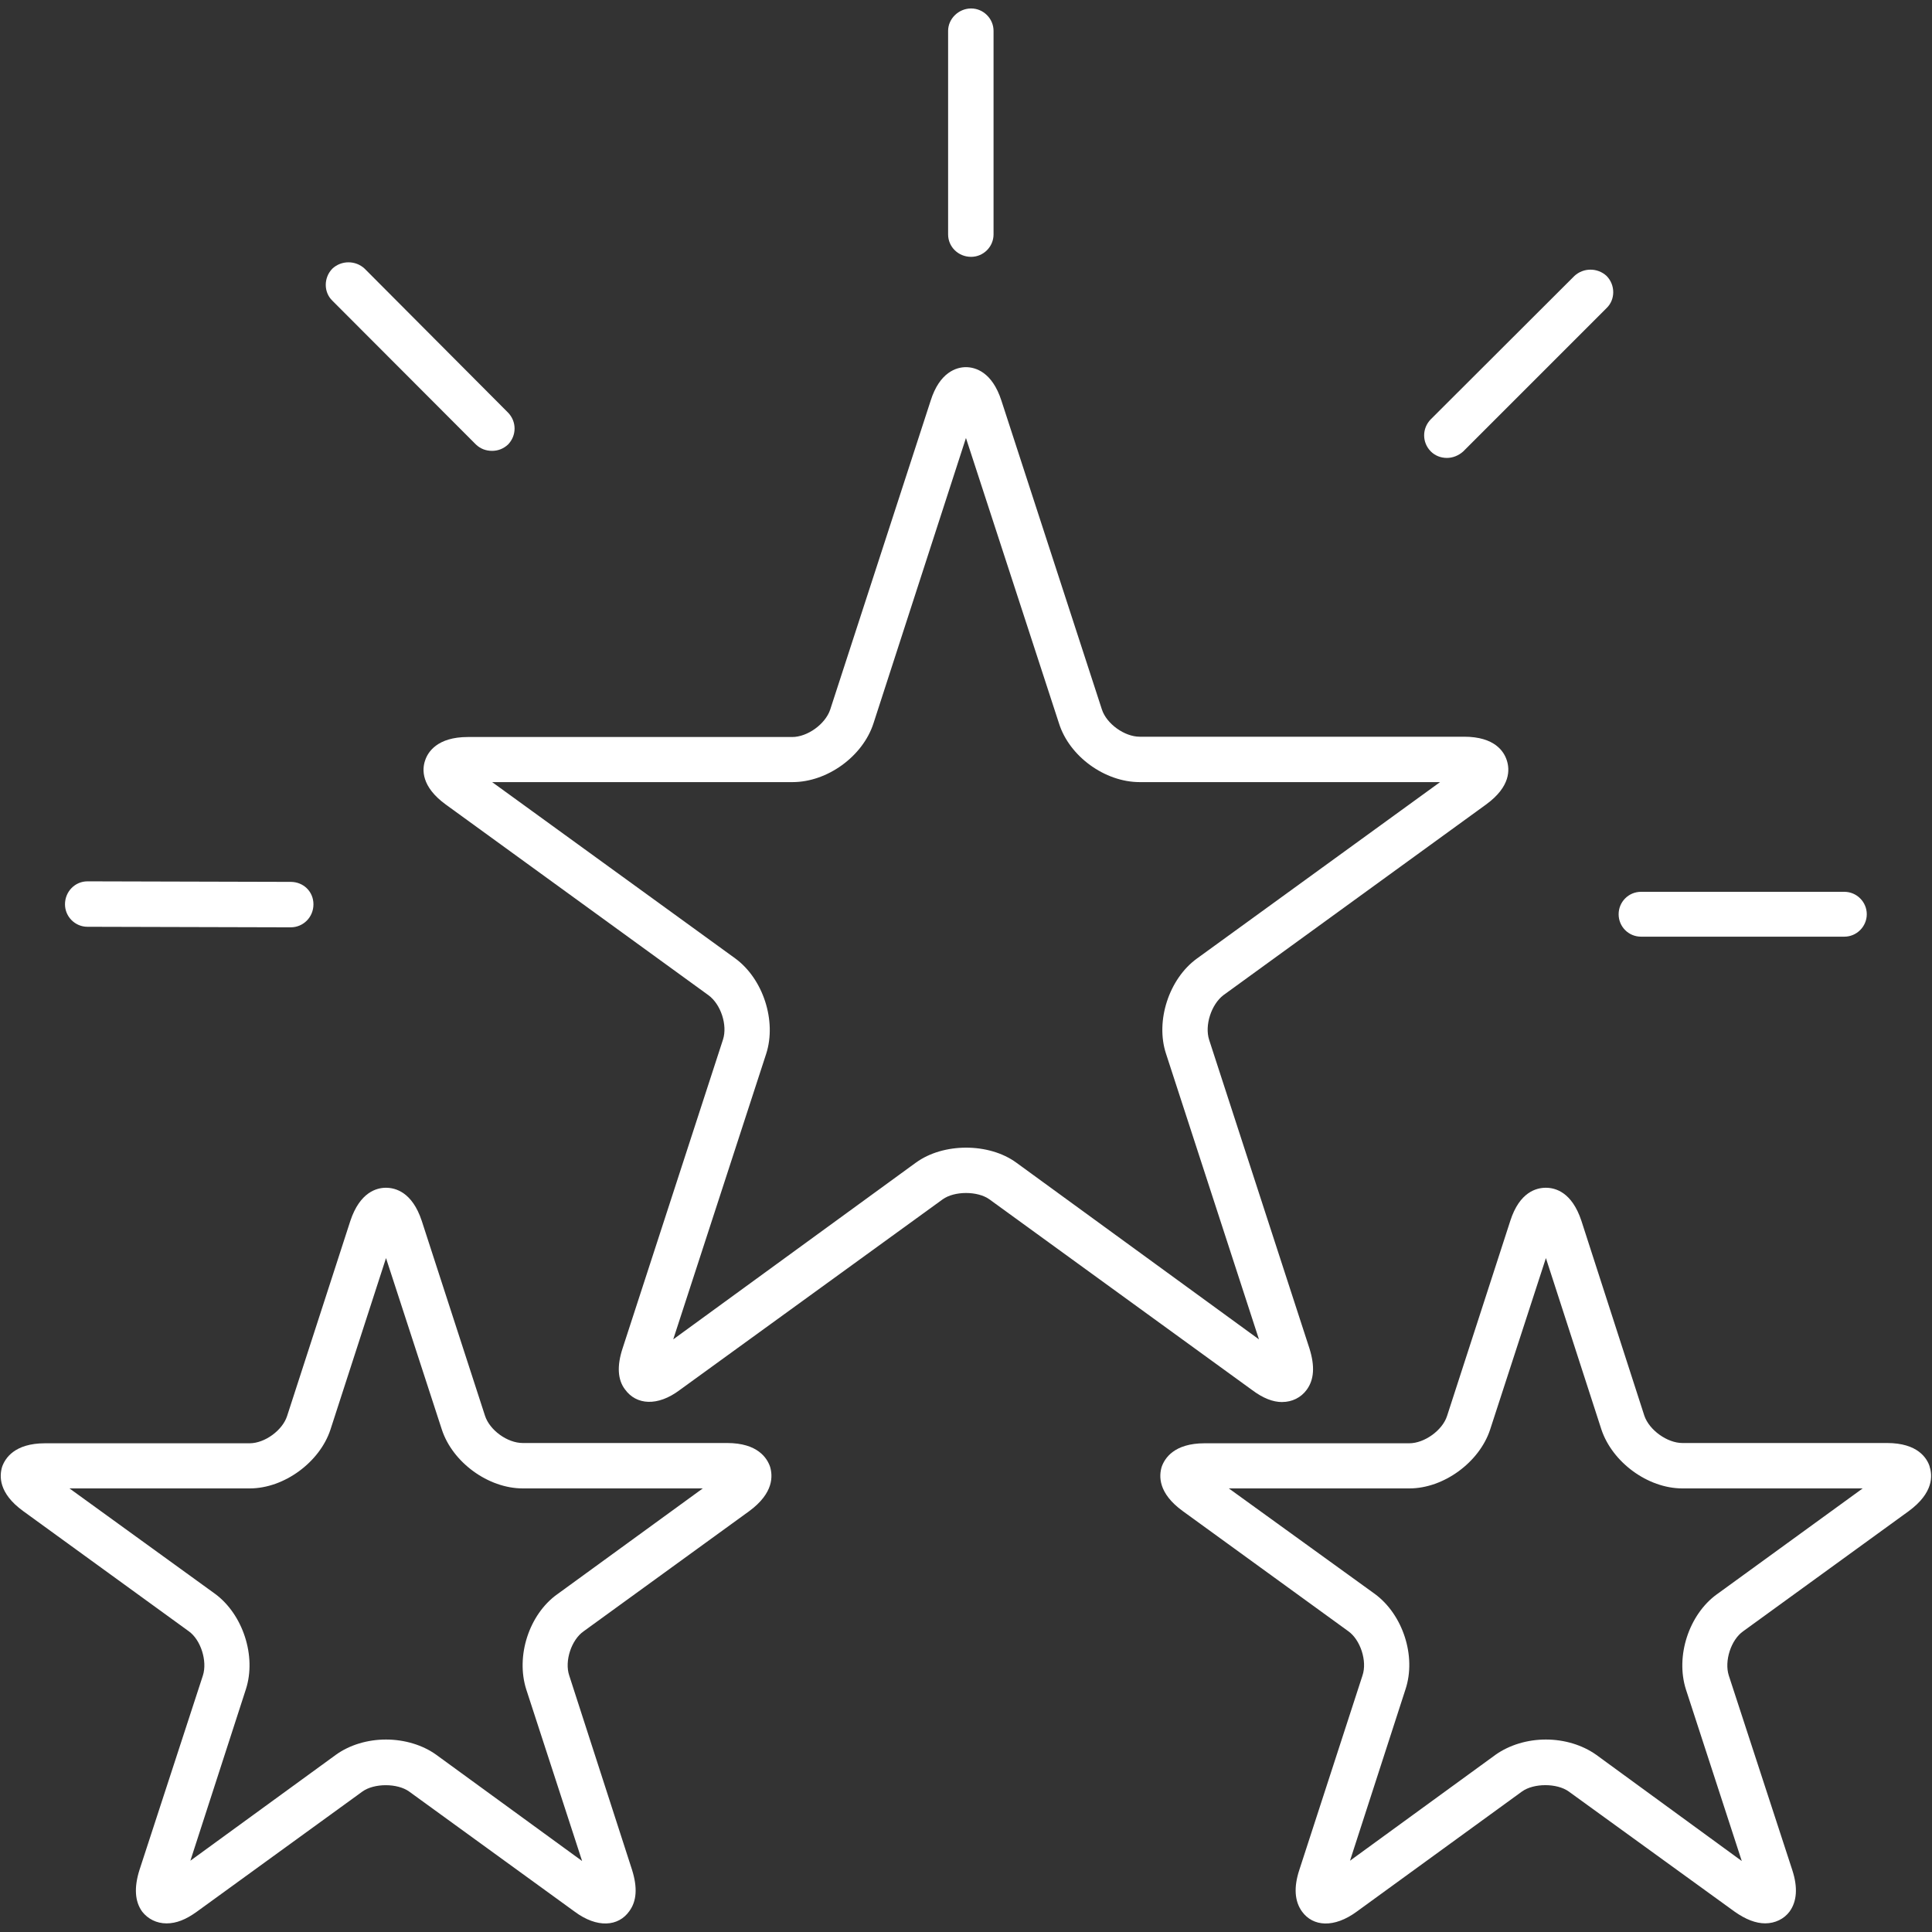 <?xml version="1.0" encoding="UTF-8"?><svg id="Calque_1" xmlns="http://www.w3.org/2000/svg" viewBox="0 0 500 500"><rect x="0" y="0" width="500" height="500" fill="#333333" stroke="none"/><defs><style>.cls-1{fill:#fff;}</style></defs><path class="cls-1" d="M331.82,362.84c2.55,0,4.88-1.13,6.37-3.19,1.91-2.62,2.12-6.09,.71-10.62l-25.98-79.93c-1.2-3.75,.56-9.14,3.68-11.54l67.97-49.34c6.44-4.67,6.16-9.13,5.38-11.47-.71-2.2-3.05-6.09-11.05-6.09h-83.97c-3.89,0-8.57-3.33-9.77-7.08l-25.98-79.85c-2.41-7.51-6.8-8.71-9.21-8.71s-6.8,1.27-9.13,8.71l-25.99,79.93c-1.27,3.75-5.88,7.08-9.84,7.08H121.05c-7.86,0-10.34,3.89-11.04,6.09-.78,2.26-1.06,6.73,5.38,11.4l67.97,49.34c3.19,2.34,4.96,7.72,3.75,11.47l-25.99,79.93c-1.49,4.53-1.27,8.14,.64,10.62,2.9,4.03,8.43,4.46,14.16,.14l68.04-49.34c3.04-2.19,9.06-2.19,12.1,0l67.97,49.34c2.83,2.12,5.38,3.12,7.79,3.12h0Zm-94.79-61.95l-62.8,45.74,24.08-73.98c2.69-8.43-.78-19.33-8.07-24.64l-62.87-45.6h77.74c8.99,0,18.19-6.66,20.95-15.22l23.93-73.84,24.07,73.84c2.69,8.57,11.89,15.22,20.89,15.22h77.74l-62.94,45.67c-7.22,5.24-10.76,16.14-8,24.57l24.07,73.98-62.8-45.74c-7.08-5.17-18.9-5.17-25.98,0h0Z"/><path class="cls-1" d="M188.17,373.45h-52.89c-3.97,0-8.57-3.33-9.77-7.08l-16.36-50.41c-2.48-7.5-6.87-8.57-9.27-8.57s-6.73,1.13-9.21,8.57l-16.36,50.48c-1.2,3.75-5.81,7.08-9.7,7.08H11.67c-7.93,0-10.34,3.89-11.12,6.08-.71,2.34-.99,6.8,5.45,11.47l42.83,31.08c3.12,2.19,4.88,7.72,3.68,11.47l-16.42,50.34c-1.42,4.53-1.2,8.14,.71,10.77,1.49,1.91,3.75,3.04,6.3,3.04s5.03-.99,7.86-3.04l42.83-31.08c3.04-2.19,9.06-2.19,12.1,0l42.83,31.08c5.81,4.32,11.33,3.89,14.16-.14,1.91-2.62,2.12-6.09,.71-10.62l-16.27-50.34c-1.27-3.75,.56-9.27,3.75-11.47l42.83-31.08c6.44-4.74,6.09-9.2,5.38-11.54-.78-2.2-3.19-6.09-11.11-6.09h0Zm-43.97,39.15c-7.29,5.24-10.76,16-8,24.64l14.45,44.39-37.81-27.54c-3.47-2.48-8.14-3.9-12.95-3.9s-9.42,1.42-12.88,3.89l-37.74,27.47,14.37-44.39c2.76-8.57-.78-19.33-7.93-24.64l-37.73-27.32h46.65c8.92,0,18.12-6.8,20.89-15.22l14.38-44.39,14.45,44.39c2.76,8.43,11.96,15.22,20.95,15.22h46.58l-37.67,27.4Z"/><path class="cls-1" d="M499.4,379.54c-.71-2.2-3.12-6.09-11.05-6.09h-52.96c-3.89,0-8.57-3.33-9.84-7.08l-16.28-50.41c-2.48-7.5-6.8-8.57-9.21-8.57s-6.8,1.07-9.2,8.57l-16.36,50.48c-1.2,3.75-5.88,7.08-9.77,7.08h-52.96c-7.93,0-10.34,3.89-11.12,6.08-.71,2.34-.99,6.8,5.45,11.47l42.83,31.08c3.12,2.2,4.96,7.72,3.68,11.47l-16.35,50.33c-1.49,4.53-1.2,8.14,.71,10.77,2.83,3.89,8.28,4.32,14.16,0l42.76-31.08c3.04-2.19,9.06-2.19,12.1,0l42.91,31.08c2.9,2.05,5.52,3.04,7.93,3.04,2.55,0,4.88-1.13,6.3-3.04,1.91-2.62,2.19-6.23,.71-10.76l-16.43-50.34c-1.2-3.75,.57-9.27,3.75-11.47l42.83-31.08c6.44-4.74,6.16-9.2,5.38-11.54h0Zm-55.08,33.06c-7.22,5.24-10.76,16-8,24.64l14.45,44.39-37.74-27.54c-3.54-2.48-8.14-3.9-12.96-3.9s-9.42,1.42-12.95,3.89l-37.74,27.47,14.37-44.39c2.83-8.57-.71-19.33-7.93-24.64l-37.8-27.32h46.73c8.92,0,18.12-6.8,20.89-15.22l14.44-44.39,14.37,44.39c2.83,8.43,11.97,15.22,20.96,15.22h46.65l-37.73,27.4Z"/><path class="cls-1" d="M251.32,66.47c3.19,0,5.81-2.62,5.81-5.81V8c0-3.19-2.62-5.81-5.81-5.81s-5.95,2.62-5.95,5.81V60.67c0,3.19,2.62,5.8,5.95,5.8Z"/><path class="cls-1" d="M374.45,118.51c1.49,0,2.97-.57,4.18-1.63l37.17-37.17c2.27-2.19,2.27-5.95,0-8.28-2.34-2.19-6.02-2.19-8.36,0l-37.17,37.1c-2.27,2.34-2.27,5.95,0,8.28,1.13,1.13,2.62,1.7,4.18,1.7h0Z"/><path class="cls-1" d="M123.18,115.05c1.2,1.13,2.62,1.63,4.18,1.63,1.56,0,2.97-.57,4.11-1.63,2.27-2.34,2.27-5.95,0-8.28l-37.1-37.24c-2.34-2.19-6.02-2.19-8.36,0-2.27,2.34-2.27,6.09,0,8.28l37.17,37.24Z"/><path class="cls-1" d="M22.64,239.85l52.6,.14c3.25,0,5.88-2.62,5.88-5.95s-2.62-5.81-5.88-5.81l-52.54-.14h-.07c-3.19,0-5.81,2.62-5.81,5.95,0,3.19,2.62,5.81,5.81,5.81h0Z"/><path class="cls-1" d="M424.71,242.41h52.6c3.19,0,5.81-2.62,5.81-5.81,0-3.19-2.62-5.8-5.81-5.8h-52.6c-3.25,0-5.81,2.62-5.81,5.81,0,3.19,2.55,5.8,5.81,5.8h0Z"/></svg>